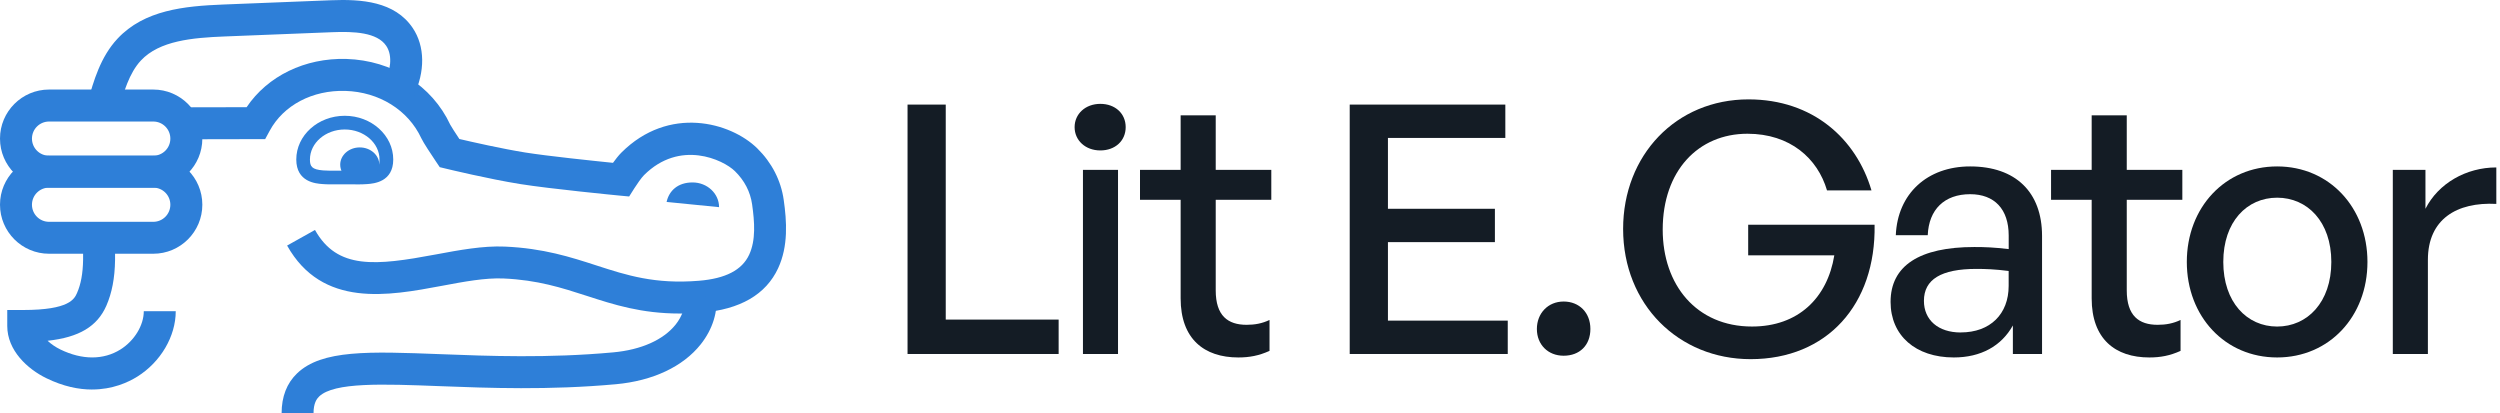 <svg width="121" height="20" viewBox="0 0 121 20" fill="none" xmlns="http://www.w3.org/2000/svg">
<path d="M43.925 17.133V5.062H45.774V15.468H51.238V17.133H43.925Z" fill="#141C25"/>
<path d="M53.255 7.281C52.533 7.281 52.011 6.794 52.011 6.154C52.011 5.514 52.533 5.027 53.255 5.027C53.978 5.027 54.483 5.498 54.483 6.154C54.483 6.811 53.978 7.281 53.255 7.281ZM52.415 17.133V8.222H54.112V17.133H52.415Z" fill="#141C25"/>
<path d="M61.447 16.982C60.925 17.217 60.471 17.301 59.933 17.301C58.286 17.301 57.143 16.409 57.143 14.443V9.669H55.176V8.223H57.143V5.583H58.841V8.223H61.531V9.669H58.841V14.056C58.841 15.284 59.429 15.721 60.336 15.721C60.739 15.721 61.093 15.654 61.445 15.486V16.982H61.447Z" fill="#141C25"/>
<path d="M72.975 17.133H65.326V5.062H72.858V6.676H67.176V10.105H72.353V11.719H67.176V15.518H72.975V17.132V17.133Z" fill="#141C25"/>
<path d="M75.68 17.217C74.923 17.217 74.385 16.679 74.385 15.922C74.385 15.165 74.923 14.594 75.68 14.594C76.437 14.594 76.975 15.132 76.975 15.922C76.975 16.712 76.453 17.217 75.68 17.217Z" fill="#141C25"/>
<path d="M78.559 11.08C78.559 7.516 81.114 4.81 84.628 4.81C87.738 4.81 89.84 6.71 90.579 9.214H88.427C87.973 7.668 86.645 6.473 84.577 6.473C82.19 6.473 80.475 8.272 80.475 11.113C80.475 13.787 82.106 15.804 84.796 15.804C87.032 15.804 88.444 14.425 88.781 12.357H84.612V10.878H90.73C90.798 14.744 88.427 17.383 84.728 17.383C81.249 17.383 78.559 14.744 78.559 11.079V11.08Z" fill="#141C25"/>
<path d="M97.422 15.754C96.867 16.747 95.875 17.301 94.564 17.301C92.715 17.301 91.504 16.241 91.504 14.611C91.504 12.862 92.899 11.956 95.556 11.956C96.077 11.956 96.497 11.972 97.221 12.056V11.399C97.221 10.121 96.531 9.399 95.355 9.399C94.111 9.399 93.354 10.139 93.303 11.383H91.757C91.841 9.382 93.27 8.055 95.355 8.055C97.558 8.055 98.835 9.299 98.835 11.418V17.133H97.423V15.754H97.422ZM94.9 16.09C96.329 16.09 97.219 15.198 97.219 13.838V13.115C96.564 13.031 96.092 13.015 95.656 13.015C93.958 13.015 93.118 13.52 93.118 14.562C93.118 15.486 93.807 16.092 94.9 16.092V16.09Z" fill="#141C25"/>
<path d="M105.541 16.982C105.019 17.217 104.565 17.301 104.027 17.301C102.38 17.301 101.237 16.409 101.237 14.443V9.669H99.271V8.223H101.237V5.583H102.935V8.223H105.625V9.669H102.935V14.056C102.935 15.284 103.524 15.721 104.43 15.721C104.833 15.721 105.187 15.654 105.539 15.486V16.982H105.541Z" fill="#141C25"/>
<path d="M105.842 12.678C105.842 10.039 107.691 8.055 110.213 8.055C112.736 8.055 114.585 10.039 114.585 12.678C114.585 15.317 112.736 17.301 110.213 17.301C107.691 17.301 105.842 15.317 105.842 12.678ZM112.836 12.678C112.836 10.728 111.676 9.568 110.213 9.568C108.751 9.568 107.607 10.728 107.607 12.678C107.607 14.627 108.751 15.805 110.213 15.805C111.676 15.805 112.836 14.629 112.836 12.678Z" fill="#141C25"/>
<path d="M117.51 17.133H115.812V8.222H117.392V10.105C118.014 8.877 119.359 8.104 120.822 8.104V9.869C118.905 9.769 117.51 10.61 117.51 12.576V17.131V17.133Z" fill="#141C25"/>
<path d="M32.901 15.175C31.037 15.175 29.703 14.743 28.406 14.322C27.181 13.926 26.026 13.552 24.367 13.478C23.489 13.441 22.465 13.631 21.382 13.835C18.804 14.318 15.596 14.918 13.896 11.885L15.245 11.13C16.324 13.056 18.175 12.862 21.096 12.315C22.218 12.106 23.376 11.888 24.434 11.935C26.302 12.017 27.613 12.441 28.881 12.852C30.328 13.321 31.695 13.763 33.826 13.589C35.118 13.484 35.915 13.071 36.26 12.327C36.588 11.62 36.522 10.739 36.402 9.891C36.315 9.281 36.035 8.74 35.569 8.283C35.002 7.728 32.907 6.742 31.169 8.478C31.045 8.602 30.823 8.921 30.706 9.107L30.451 9.51L29.976 9.465C29.84 9.452 26.625 9.14 25.176 8.908C23.651 8.663 21.66 8.182 21.575 8.161L21.284 8.091L21.116 7.842C20.889 7.503 20.49 6.905 20.39 6.688C19.756 5.326 18.349 4.449 16.718 4.4C15.125 4.352 13.722 5.091 13.053 6.329L12.834 6.733L9.018 6.741L9.015 5.194L11.936 5.188C12.952 3.678 14.764 2.795 16.765 2.853C18.983 2.921 20.91 4.139 21.792 6.035C21.833 6.114 22.029 6.42 22.233 6.727C22.843 6.87 24.29 7.199 25.422 7.381C26.507 7.554 28.714 7.784 29.669 7.881C29.792 7.712 29.937 7.523 30.076 7.385C32.369 5.095 35.356 5.909 36.651 7.18C37.355 7.871 37.799 8.734 37.932 9.676C38.079 10.707 38.16 11.906 37.662 12.981C37.07 14.256 35.822 14.98 33.952 15.133C33.582 15.163 33.233 15.176 32.9 15.176L32.901 15.175Z" fill="#2E7FD8"/>
<path d="M15.176 20H13.63C13.63 19.198 13.881 18.551 14.376 18.074C15.575 16.92 17.865 17.009 21.328 17.142C23.648 17.232 26.535 17.343 29.675 17.055C31.034 16.931 32.11 16.451 32.704 15.705C33.02 15.308 33.177 14.845 33.125 14.464L34.658 14.254C34.767 15.056 34.496 15.936 33.914 16.667C33.056 17.746 31.601 18.431 29.816 18.596C26.577 18.892 23.634 18.78 21.268 18.689C18.535 18.584 16.173 18.492 15.447 19.189C15.331 19.302 15.175 19.508 15.175 20H15.176Z" fill="#2E7FD8"/>
<path d="M4.455 18.853C3.812 18.853 3.071 18.708 2.246 18.306C1.329 17.86 0.351 16.961 0.351 15.777V15.004H1.124C3.366 15.004 3.603 14.466 3.73 14.176C3.917 13.752 4.012 13.228 4.022 12.571V11.507H5.569V12.583C5.557 13.461 5.417 14.182 5.146 14.8C4.708 15.795 3.833 16.328 2.303 16.493C2.473 16.652 2.685 16.799 2.925 16.916C3.977 17.428 5.008 17.428 5.828 16.916C6.504 16.493 6.959 15.748 6.959 15.062H8.506C8.506 16.279 7.776 17.521 6.648 18.227C6.195 18.51 5.443 18.852 4.457 18.852L4.455 18.853Z" fill="#2E7FD8"/>
<path d="M5.744 5.318L4.256 4.899C4.524 3.944 4.858 2.757 5.69 1.869C6.988 0.482 8.927 0.294 10.802 0.219L16.024 0.012C17.49 -0.047 19.107 0.067 19.974 1.352C20.572 2.236 20.587 3.471 20.015 4.653L18.623 3.98C18.878 3.454 19.029 2.715 18.693 2.218C18.251 1.563 17.127 1.516 16.087 1.558L10.865 1.765C9.311 1.827 7.719 1.968 6.821 2.927C6.247 3.54 5.981 4.485 5.747 5.318H5.744Z" fill="#2E7FD8"/>
<path d="M7.419 9.082H2.374C1.065 9.082 0 8.018 0 6.708C0 5.398 1.064 4.334 2.374 4.334H7.419C8.728 4.334 9.793 5.398 9.793 6.708C9.793 8.018 8.729 9.082 7.419 9.082ZM2.374 5.882C1.918 5.882 1.547 6.252 1.547 6.709C1.547 7.166 1.917 7.536 2.374 7.536H7.419C7.875 7.536 8.245 7.166 8.245 6.709C8.245 6.252 7.875 5.882 7.419 5.882H2.374Z" fill="#2E7FD8"/>
<path d="M7.419 12.281H2.374C1.065 12.281 0 11.217 0 9.907C0 8.597 1.064 7.533 2.374 7.533H7.419C8.728 7.533 9.793 8.597 9.793 9.907C9.793 11.217 8.729 12.281 7.419 12.281ZM2.374 9.081C1.918 9.081 1.547 9.451 1.547 9.908C1.547 10.366 1.917 10.736 2.374 10.736H7.419C7.875 10.736 8.245 10.366 8.245 9.908C8.245 9.451 7.875 9.081 7.419 9.081H2.374Z" fill="#2E7FD8"/>
<path d="M17.295 8.924C17.199 8.924 17.102 8.924 17.001 8.922C16.796 8.919 16.579 8.919 16.373 8.922C16.095 8.925 15.832 8.928 15.591 8.907C15.284 8.883 14.34 8.81 14.34 7.72C14.34 6.553 15.392 5.604 16.687 5.604C17.981 5.604 19.033 6.555 19.033 7.72C19.033 8.811 18.089 8.885 17.779 8.909C17.628 8.922 17.464 8.925 17.294 8.925L17.295 8.924ZM16.687 8.257C16.796 8.257 16.904 8.257 17.007 8.26C17.27 8.263 17.739 8.27 17.945 8.248C18.292 8.209 18.369 8.058 18.369 7.72C18.369 6.919 17.614 6.267 16.685 6.267C15.756 6.267 15.001 6.919 15.001 7.72C15.001 8.056 15.091 8.205 15.642 8.248C15.853 8.266 16.101 8.263 16.363 8.26C16.468 8.26 16.576 8.257 16.684 8.257H16.687Z" fill="#2E7FD8"/>
<path d="M18.358 7.972C18.358 8.112 18.32 8.244 18.25 8.359C18.007 8.38 17.719 8.368 17.412 8.368C17.105 8.368 16.817 8.38 16.574 8.359C16.505 8.242 16.466 8.11 16.466 7.972C16.466 7.509 16.889 7.135 17.412 7.135C17.935 7.135 18.358 7.509 18.358 7.972Z" fill="#2E7FD8"/>
<path d="M34.804 10.027L32.263 9.774C32.384 9.228 32.81 8.83 33.519 8.83C34.228 8.83 34.803 9.366 34.803 10.027H34.804Z" fill="#2E7FD8"/>
</svg>
